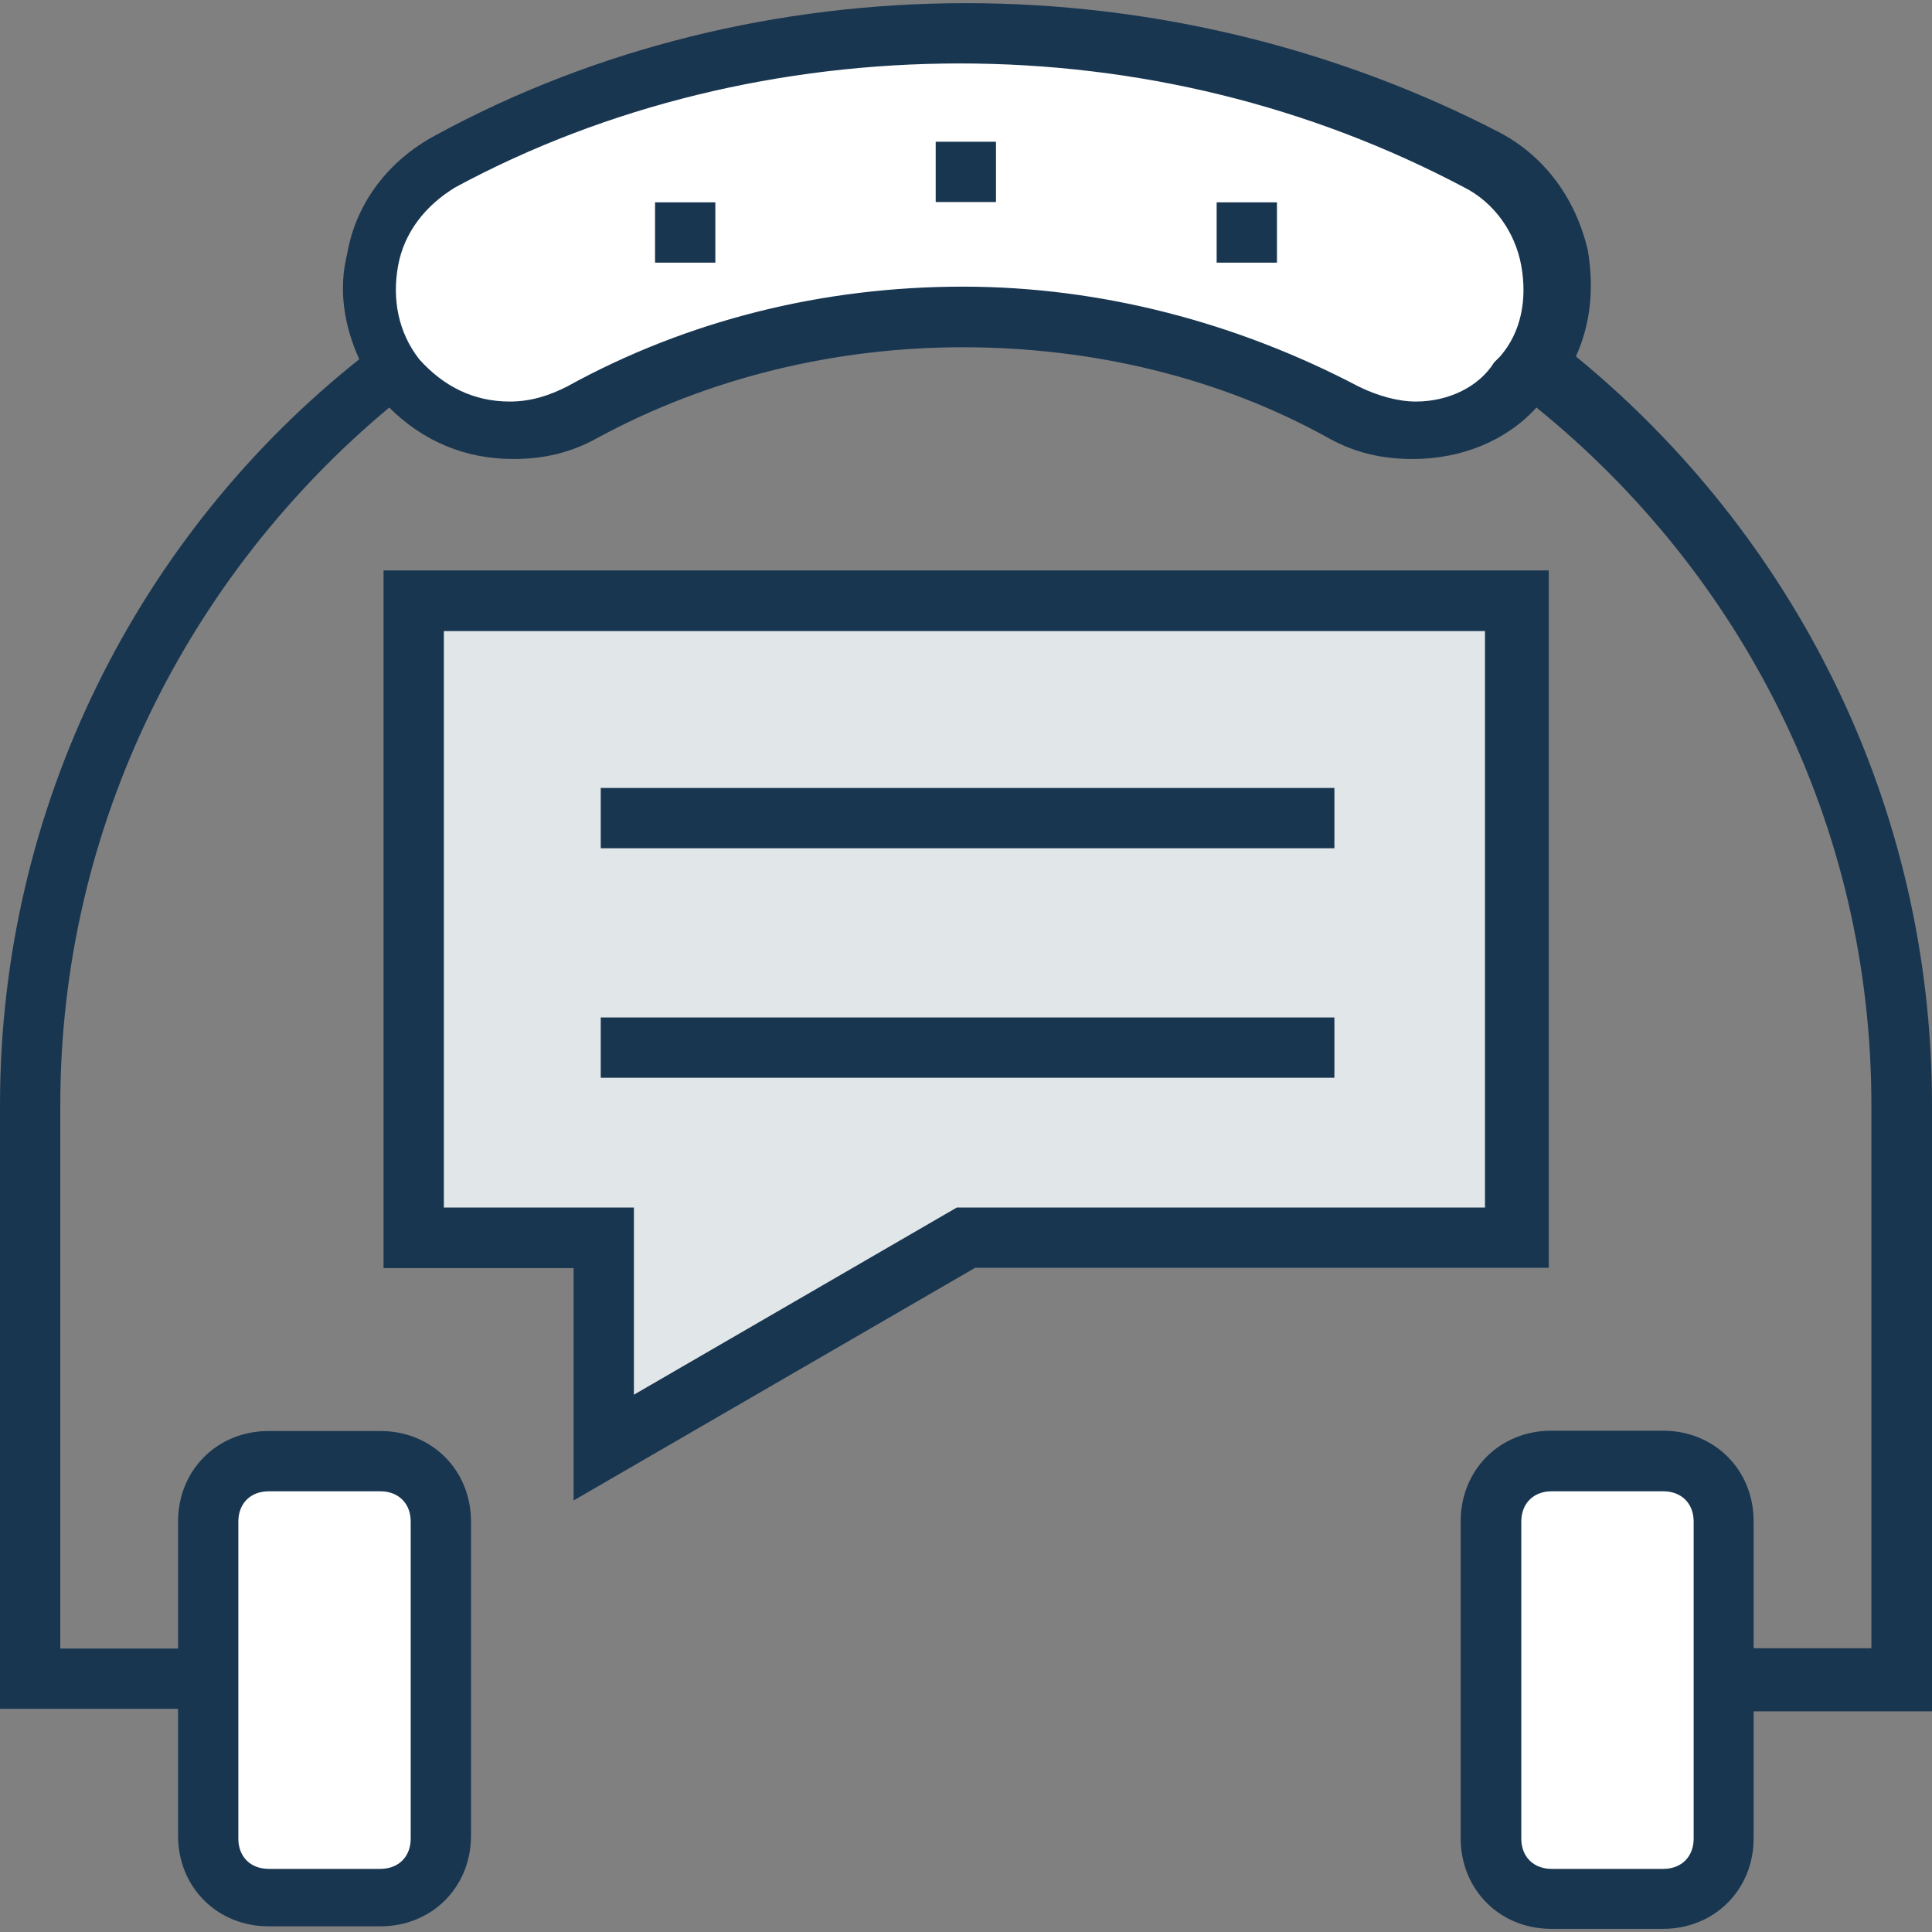 <svg xmlns="http://www.w3.org/2000/svg" xmlns:xlink="http://www.w3.org/1999/xlink" id="Layer_1" x="0px" y="0px" viewBox="0 0 395.636 395.636" style="enable-background:new 0 0 395.636 395.636;" xml:space="preserve">
<rect x="0" y="0" width="395.636" height="395.636" fill="#808080" stroke="none"/>
<g>
	<path style="fill:#FFFFFF;" d="M340.622,388.848h-22.885c-6.788,0-12.347-5.56-12.347-12.347v-64.905   c0-6.788,5.56-12.347,12.347-12.347h22.885c6.788,0,12.347,5.56,12.347,12.347v64.905   C352.97,383.289,347.41,388.848,340.622,388.848z"></path>
	<path style="fill:#FFFFFF;" d="M77.899,388.848H55.014c-6.788,0-12.347-5.56-12.347-12.347v-64.905   c0-6.788,5.56-12.347,12.347-12.347h22.885c6.788,0,12.347,5.56,12.347,12.347v64.905   C90.246,383.289,84.687,388.848,77.899,388.848z"></path>
	<path style="fill:#FFFFFF;" d="M275.717,84.687c-48.226-25.988-108.154-25.988-155.798,0c-12.994,6.788-28.444,3.685-37.689-7.434   l0,0C71.111,63.03,76.024,42.02,92.121,33.358c65.552-35.232,146.489-35.232,212.04,0c16.097,8.663,21.01,29.673,9.891,43.895l0,0   C304.743,88.372,288.711,91.475,275.717,84.687z"></path>
</g>
<path style="fill:#193651;" d="M395.636,226.263c0-61.802-28.444-116.816-72.921-153.277c3.103-6.788,3.685-14.222,2.457-21.657  c-2.457-10.537-8.663-19.135-17.907-24.113c-33.422-17.325-71.111-26.57-109.446-26.57s-76.024,9.244-108.8,27.152  c-9.244,4.978-16.097,13.576-17.907,24.113c-1.875,7.434-0.646,14.804,2.457,21.657C28.444,109.446,0,165.042,0,226.263v123.669  h36.461v25.988c0,10.537,8.016,18.554,18.554,18.554h22.885c10.537,0,18.554-8.016,18.554-18.554v-64.323  c0-10.537-8.016-18.554-18.554-18.554H55.014c-10.537,0-18.554,8.016-18.554,18.554v25.988H12.347V226.263  c0-57.471,26.57-108.8,67.362-142.804c6.788,6.788,15.451,10.537,25.341,10.537c6.206,0,11.766-1.228,17.325-4.331  c22.885-12.412,48.873-18.554,74.796-18.554c26.57,0,52.558,6.206,74.796,18.554c5.56,3.103,11.119,4.331,17.325,4.331  c9.891,0,19.135-3.685,25.341-10.537c42.02,34.004,68.59,85.333,68.59,142.804v111.257h-24.113v-25.988  c0-10.537-8.016-18.554-18.554-18.554h-22.885c-10.537,0-18.554,8.016-18.554,18.554v64.905c0,10.537,8.016,18.554,18.554,18.554  h22.885c10.537,0,18.554-8.016,18.554-18.554v-25.988h36.525V226.263z M48.808,311.596c0-3.685,2.457-6.206,6.206-6.206h22.885  c3.685,0,6.206,2.457,6.206,6.206v64.905c0,3.685-2.457,6.206-6.206,6.206H55.014c-3.685,0-6.206-2.457-6.206-6.206V311.596z   M289.939,82.23c-3.685,0-8.016-1.228-11.766-3.103c-24.76-12.994-52.558-20.428-81.002-20.428s-56.242,6.788-81.002,20.428  c-3.685,1.875-7.434,3.103-11.766,3.103c-7.434,0-13.576-3.103-18.554-8.663c-4.331-5.56-5.56-12.347-4.331-19.135  c1.228-6.788,5.56-12.347,11.766-16.097c30.901-16.679,66.78-25.341,103.24-25.341s71.693,8.663,103.24,25.341  c6.206,3.103,10.537,9.244,11.766,16.097c1.228,6.853,0,13.576-4.331,18.554c-0.646,0.646-0.646,0.646-1.228,1.228  C302.933,79.127,296.727,82.23,289.939,82.23z M346.828,376.501c0,3.685-2.457,6.206-6.206,6.206h-22.885  c-3.685,0-6.206-2.457-6.206-6.206v-64.905c0-3.685,2.457-6.206,6.206-6.206h22.885c3.685,0,6.206,2.457,6.206,6.206V376.501z"></path>
<polygon style="fill:#E1E6E9;" points="310.949,123.022 84.687,123.022 84.687,253.479 123.669,253.479 123.669,296.081   197.818,253.479 310.949,253.479 "></polygon>
<g>
	<path style="fill:#193651;" d="M117.463,307.265v-47.58H78.545V116.816h238.61V259.62H199.693L117.463,307.265z M90.893,247.273   h38.917v38.335l66.133-38.335h108.154V129.228H90.893V247.273z"></path>
	<rect x="123.022" y="161.358" style="fill:#193651;" width="150.238" height="12.347"></rect>
	<rect x="123.022" y="208.356" style="fill:#193651;" width="150.238" height="12.347"></rect>
	<rect x="134.141" y="41.438" style="fill:#193651;" width="12.347" height="12.347"></rect>
	<rect x="191.612" y="29.026" style="fill:#193651;" width="12.347" height="12.347"></rect>
	<rect x="249.147" y="41.438" style="fill:#193651;" width="12.347" height="12.347"></rect>
</g>
<g>
</g>
<g>
</g>
<g>
</g>
<g>
</g>
<g>
</g>
<g>
</g>
<g>
</g>
<g>
</g>
<g>
</g>
<g>
</g>
<g>
</g>
<g>
</g>
<g>
</g>
<g>
</g>
<g>
</g>
</svg>